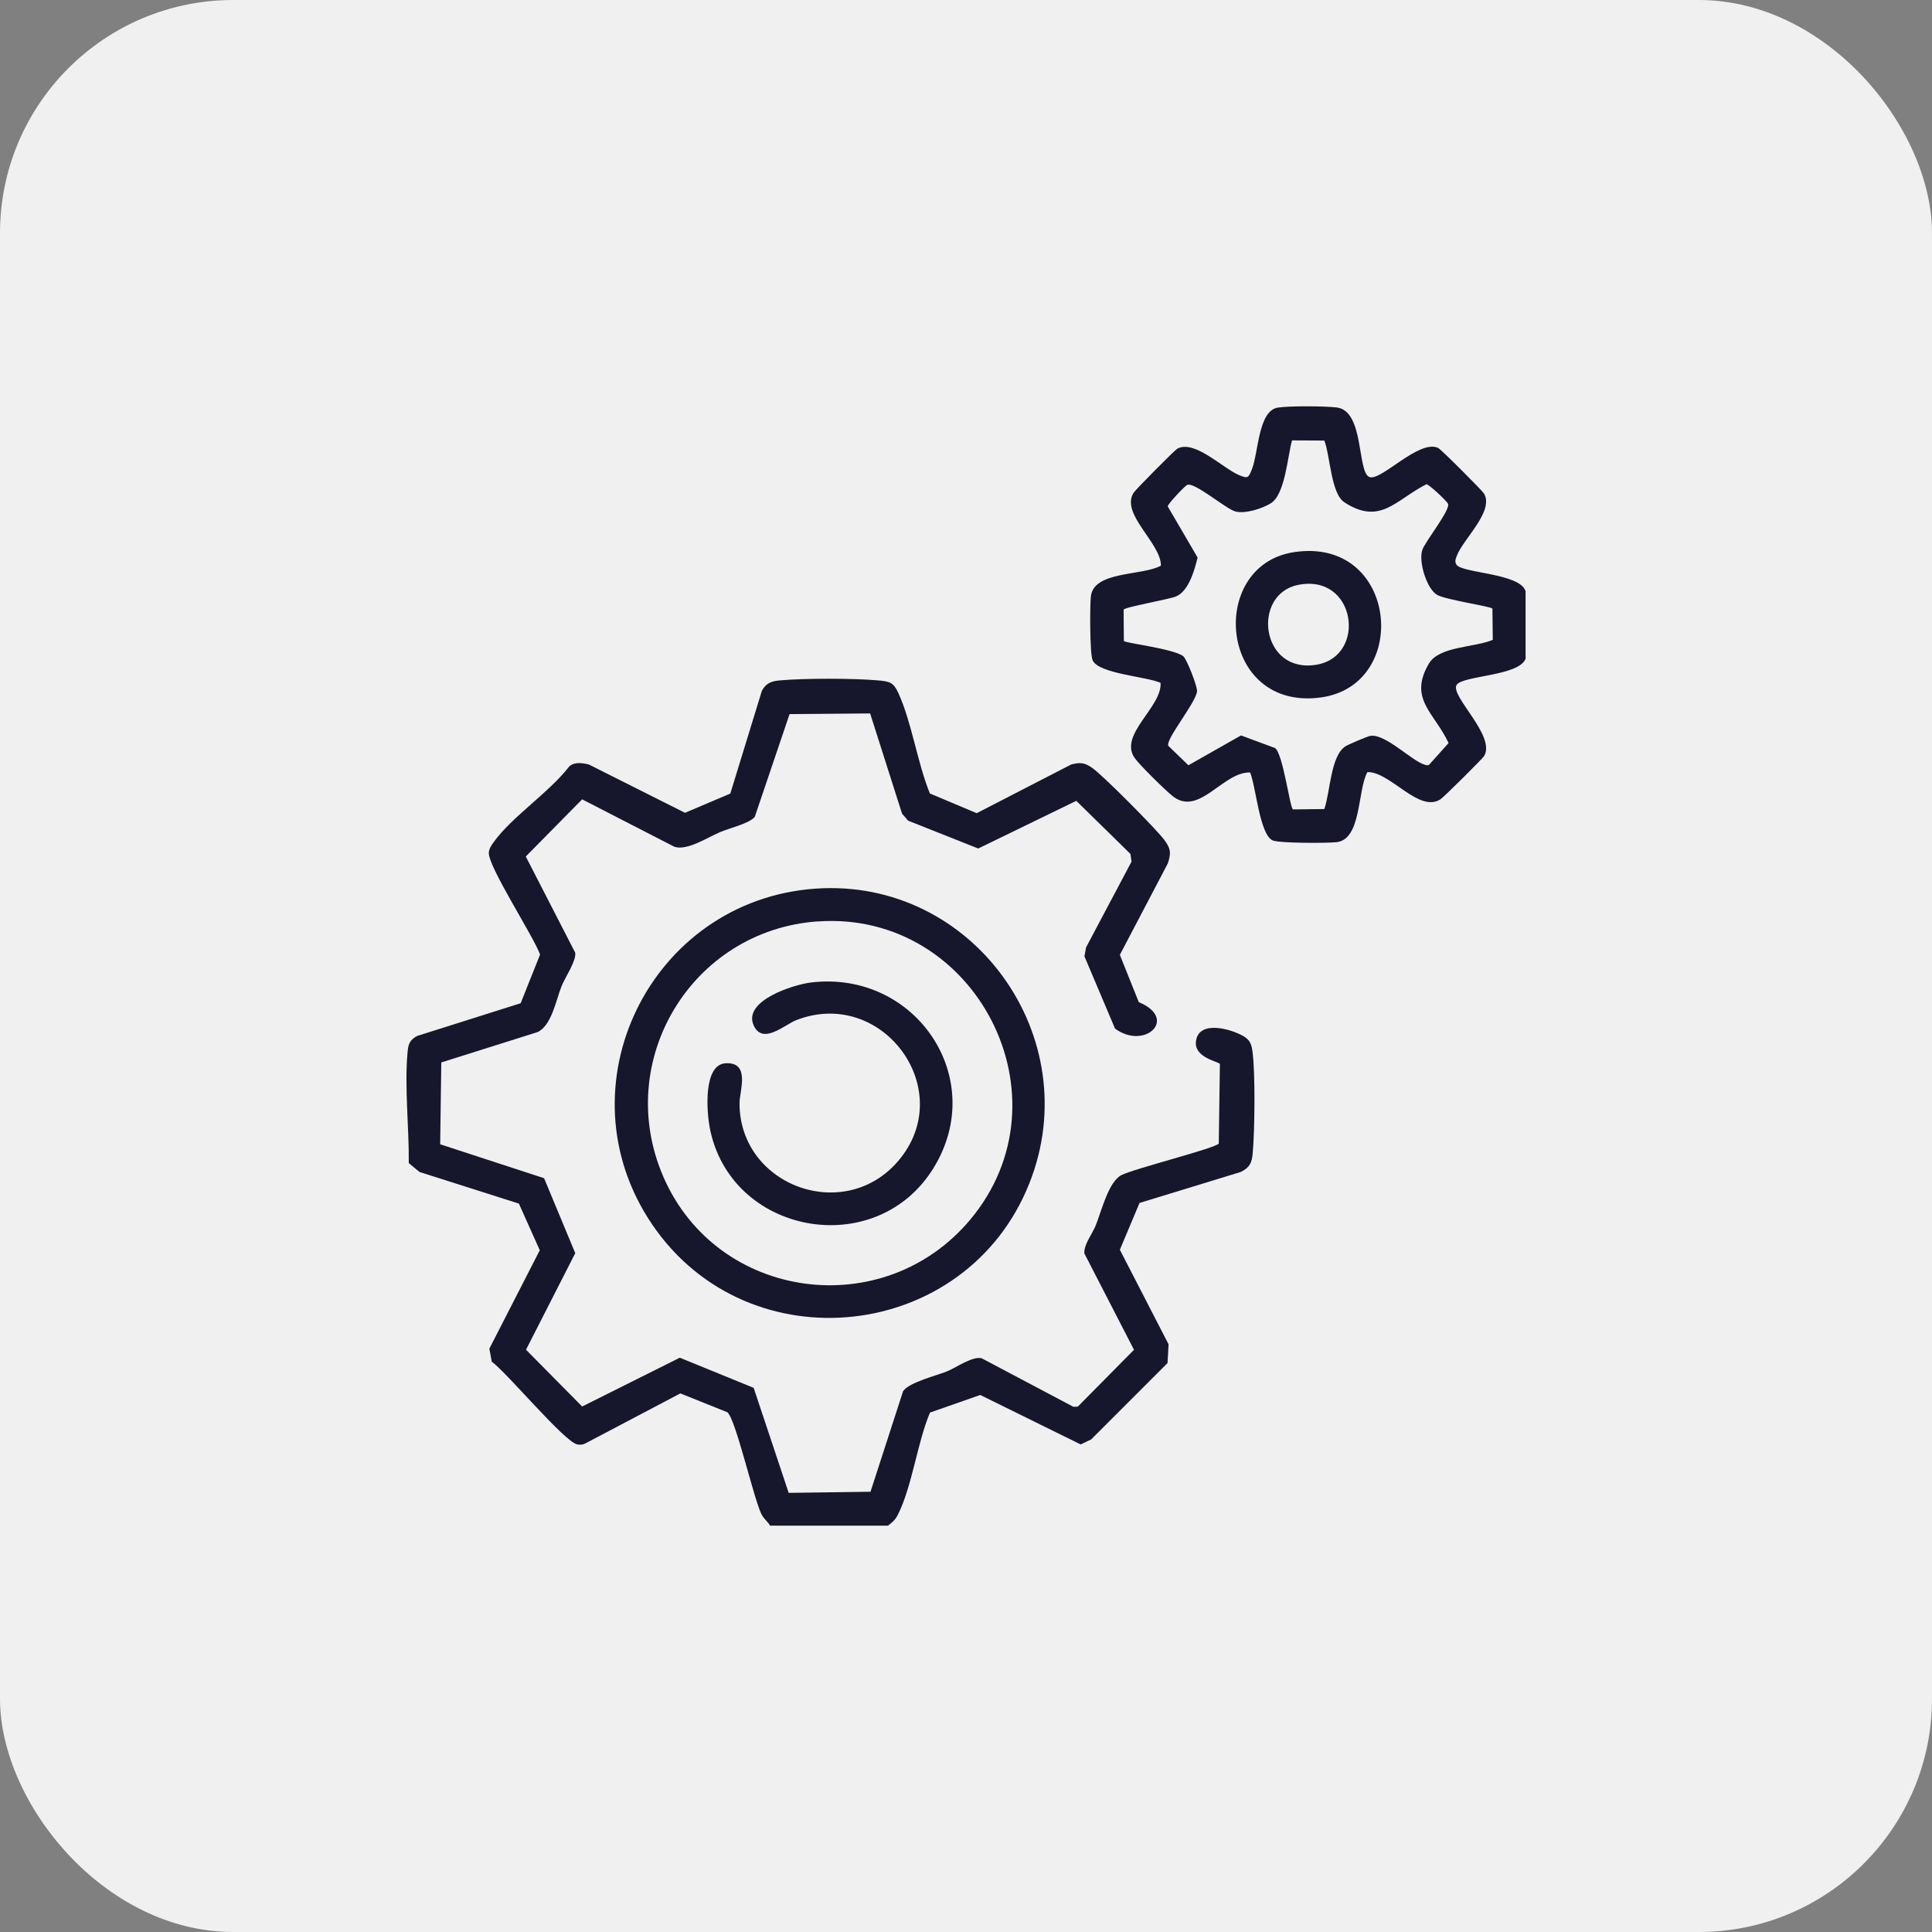 <svg xmlns="http://www.w3.org/2000/svg" id="Camada_2" data-name="Camada 2" viewBox="0 0 260.89 260.89"><rect x="0" y="0" width="260.89" height="260.89" fill="#808080" stroke="none"/><defs><style>      .cls-1 {        fill: #f0f0f0;      }      .cls-2 {        fill: #16162c;      }    </style></defs><g id="Camada_1-2" data-name="Camada 1"><g><rect class="cls-1" width="260.89" height="260.89" rx="31.49" ry="31.49"></rect><g id="_33lX8M.tif" data-name="33lX8M.tif"><g><path class="cls-2" d="M103.99,206.01c-.38-.61-.87-.91-1.2-1.61-1.06-2.23-3.47-12.87-4.58-13.7l-6.34-2.54-12.74,6.71c-.37.22-.75.26-1.17.18-1.74-.34-9.45-9.64-11.55-11.17l-.33-1.76,6.81-13.29-2.82-6.3-13.42-4.27-1.45-1.2c.05-4.74-.59-10.23-.17-14.9.1-1.12.24-1.68,1.28-2.26l14-4.43,2.62-6.57c-.87-2.46-7.08-11.95-6.92-13.79.04-.52.37-1,.67-1.41,2.42-3.38,7.52-6.73,10.17-10.18.69-.67,1.8-.5,2.68-.28l12.97,6.52,6.12-2.6,4.26-13.87c.57-1.06,1.3-1.31,2.42-1.41,3.31-.3,9.99-.3,13.29,0,1.55.14,2.06.26,2.72,1.7,1.83,4.01,2.56,9.41,4.26,13.57l6.32,2.66,12.77-6.58c1.19-.31,1.82-.24,2.81.45,1.44.99,8.63,8.24,9.74,9.72.86,1.16.96,1.73.5,3.17l-6.49,12.37,2.56,6.39c5.36,2.21.84,6.53-3.21,3.57l-4.13-9.76.22-1.21,6.14-11.58-.15-1.04-7.31-7.17-13.24,6.44-9.47-3.76-.82-.95-4.31-13.53-10.88.09-4.7,13.88c-.74.9-3.45,1.52-4.72,2.07-1.74.75-4.4,2.51-6.12,1.97l-12.47-6.41-7.61,7.72,6.68,13c.15,1.1-1.39,3.36-1.85,4.51-.77,1.95-1.34,5.3-3.24,6.2l-13,4.1-.15,11.05,14.03,4.58,4.21,10.12-6.65,13.04,7.58,7.67,13.19-6.59,9.97,4.07,4.73,14.18,11.05-.15,4.4-13.58c.8-1.18,4.36-2.06,5.89-2.66,1.28-.51,3.45-2.1,4.73-1.78l12.38,6.55.59-.02,7.59-7.68-6.7-13.01c-.11-1.15,1.07-2.64,1.52-3.75.79-1.95,1.73-5.94,3.49-6.83s12.71-3.63,13.14-4.26l.15-10.73c-.08-.35-3.65-.83-3.21-3.22.5-2.74,4.72-1.51,6.36-.57.86.49,1.1,1.03,1.24,2,.41,2.94.32,10.78.04,13.85-.12,1.3-.41,1.91-1.62,2.51l-13.66,4.18-2.66,6.32,6.58,12.77-.14,2.53-10.32,10.32-1.41.67-13.56-6.68-6.79,2.38c-1.72,4.07-2.4,9.96-4.34,13.8-.36.72-.73,1-1.33,1.47h-15.92Z"></path><path class="cls-2" d="M206.01,79.81v9.14c-.87,2.35-8.51,2.27-9.31,3.53-.93,1.49,5.31,6.85,3.72,9.6-.21.36-5.48,5.59-5.93,5.87-2.91,1.84-6.76-3.76-9.84-3.69-1.36,2.42-.77,9.07-4.15,9.46-1.28.15-7.73.15-8.63-.23-1.78-.76-2.27-7.31-3.06-9.18-3.68-.1-6.88,6-10.44,3.21-.96-.75-4.51-4.24-5.15-5.17-2.19-3.15,3.71-6.86,3.5-10.14-1.87-.86-8.39-1.22-9.18-3.06-.38-.9-.38-7.36-.23-8.63.4-3.45,6.98-2.74,9.46-4.14.01-3.06-5.5-6.97-3.69-9.84.28-.44,5.51-5.72,5.87-5.93,2.28-1.32,6.14,2.59,8.31,3.52,1.26.54,1.32.42,1.8-.78.88-2.21.84-7.89,3.49-8.31,1.52-.24,6.37-.21,7.95-.02,3.79.45,2.72,8.86,4.46,9.41,1.59.5,6.66-5.12,9.23-3.95.4.18,5.99,5.79,6.21,6.17,1.4,2.42-2.89,6.19-3.69,8.44-.15.42-.31.75-.02,1.17.7,1.13,8.53,1.15,9.3,3.53ZM178.85,59.49l-4.38-.02c-.61,2.18-.93,7.29-2.86,8.49-1.12.7-3.52,1.49-4.84,1.09s-5.47-3.99-6.46-3.57c-.31.13-2.65,2.6-2.62,2.91l4.03,6.9c-.42,1.69-1.18,4.5-2.89,5.24-.94.41-7,1.45-7.1,1.8l.03,4.23c.29.3,6.7,1.03,8.03,2.06.44.34,1.94,4.12,1.85,4.75-.21,1.62-4.3,6.5-3.87,7.35l2.71,2.62,7.1-4.03,4.59,1.7c1.11.79,2.02,8.22,2.44,8.29l4.22-.05c.8-2.22.83-7.2,2.87-8.48.39-.24,2.95-1.34,3.34-1.4,2.04-.33,5.62,3.42,7.37,3.9.21.06.38.14.59-.02l2.61-2.91c-1.89-4.09-5.47-5.94-2.66-10.73,1.38-2.36,6.25-2.17,8.63-3.21l-.05-4.22c-.26-.3-6.27-1.18-7.45-1.84-1.41-.79-2.55-4.49-2.02-6.07.39-1.17,3.87-5.46,3.47-6.26-.18-.37-2.61-2.65-2.91-2.62-4.16,2.11-6.22,5.6-11.08,2.44-1.82-1.18-1.91-6.3-2.71-8.35Z"></path><path class="cls-2" d="M110.12,120c21.22-1.5,36.73,20.03,28.88,39.79-8.5,21.42-37.86,24.69-50.89,5.62-12.71-18.61-.29-43.84,22-45.41ZM110.42,124.42c-17.02,1.21-27.66,18.81-20.83,34.52,7.27,16.7,29.68,19.72,41.39,5.8,13.88-16.51.76-41.83-20.55-40.31Z"></path><path class="cls-2" d="M174.68,74.57c14.06-2.2,15.95,17.93,3.69,19.61-13.74,1.88-15.39-17.78-3.69-19.61ZM175.26,78.99c-6.28,1.29-5.04,12.04,2.52,10.77,6.85-1.15,5.34-12.39-2.52-10.77Z"></path><path class="cls-2" d="M109.53,132.67c14.07-1.68,24.03,12.91,16.52,25.07-7.81,12.65-27.58,8.98-30.24-5.62-.37-2.06-.86-8.37,2.18-8.54,3.38-.19,1.88,3.75,1.87,5.37-.02,11.36,14.64,16.55,21.81,7.36,7.44-9.53-2.66-23-14.14-18.56-1.55.6-4.53,3.4-5.75.73-1.52-3.34,5.35-5.52,7.74-5.81Z"></path></g></g></g></g></svg>